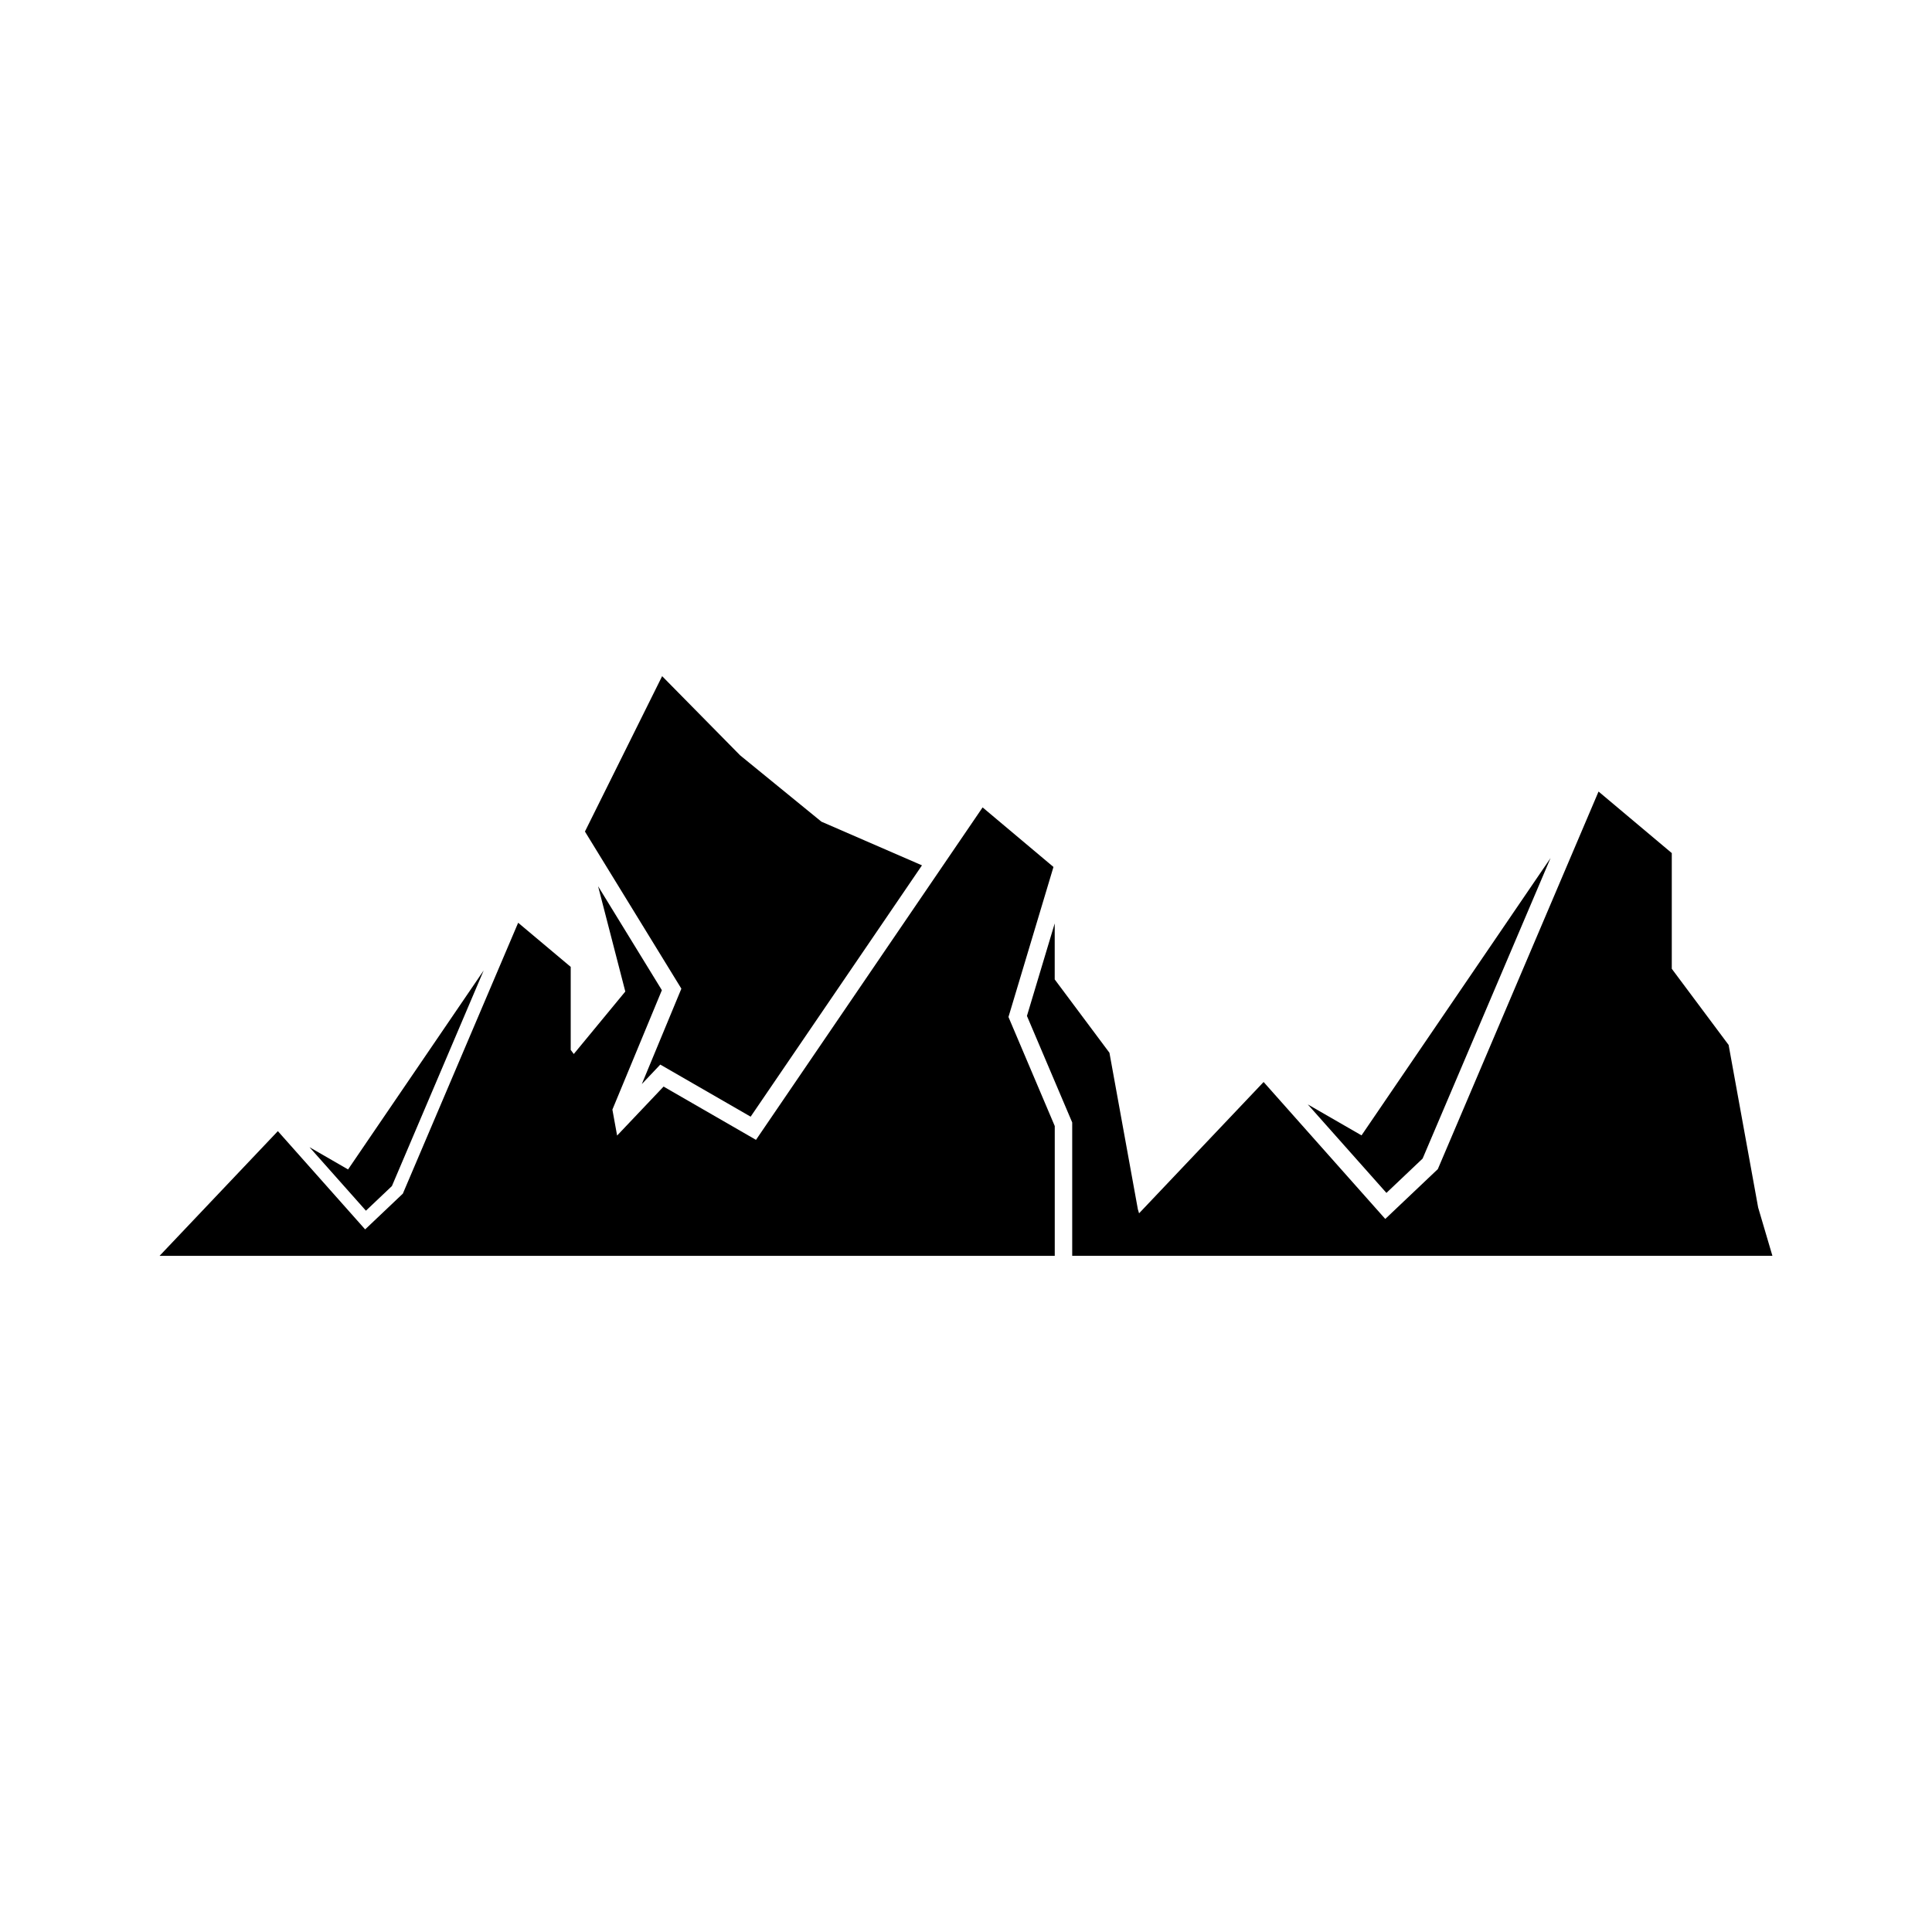 <?xml version="1.0" encoding="UTF-8"?>
<!-- Uploaded to: ICON Repo, www.svgrepo.com, Generator: ICON Repo Mixer Tools -->
<svg fill="#000000" width="800px" height="800px" version="1.1" viewBox="144 144 512 512" xmlns="http://www.w3.org/2000/svg">
 <g>
  <path d="m314.09 431.29 4.891-5.164 23.949 13.805 45.402-66.605-26.648-11.574-21.547-17.582-20.664-20.977-20.457 41.176 25.555 41.641z"/>
  <path d="m186.29 476.81h237.23v-34.402l-12.266-28.895 11.926-39.758-18.781-15.785-60.055 88.105-24.492-14.121-12.312 12.98-1.25-6.879 13.113-31.645-16.902-27.547 7.211 27.902-13.656 16.559-0.812-1.09v-22l-13.926-11.695-30.559 71.785-9.992 9.477-23.133-26.039z"/>
  <path d="m247.86 458.32 24.32-57.137-35.941 52.73-10.215-5.894 14.949 16.828z"/>
  <path d="m521.01 451.03 33.902-79.637-50.094 73.492-14.242-8.207 20.84 23.453z"/>
  <path d="m609.93 464.01-7.828-43.09-15.062-20.184v-30.66l-19.406-16.309-42.594 100.06-13.93 13.207-32.242-36.293-33.004 34.801-0.316-1.059-7.535-41.492-14.504-19.434v-14.844l-7.359 24.52 11.996 28.23v35.34h185.56z"/>
 </g>
</svg>